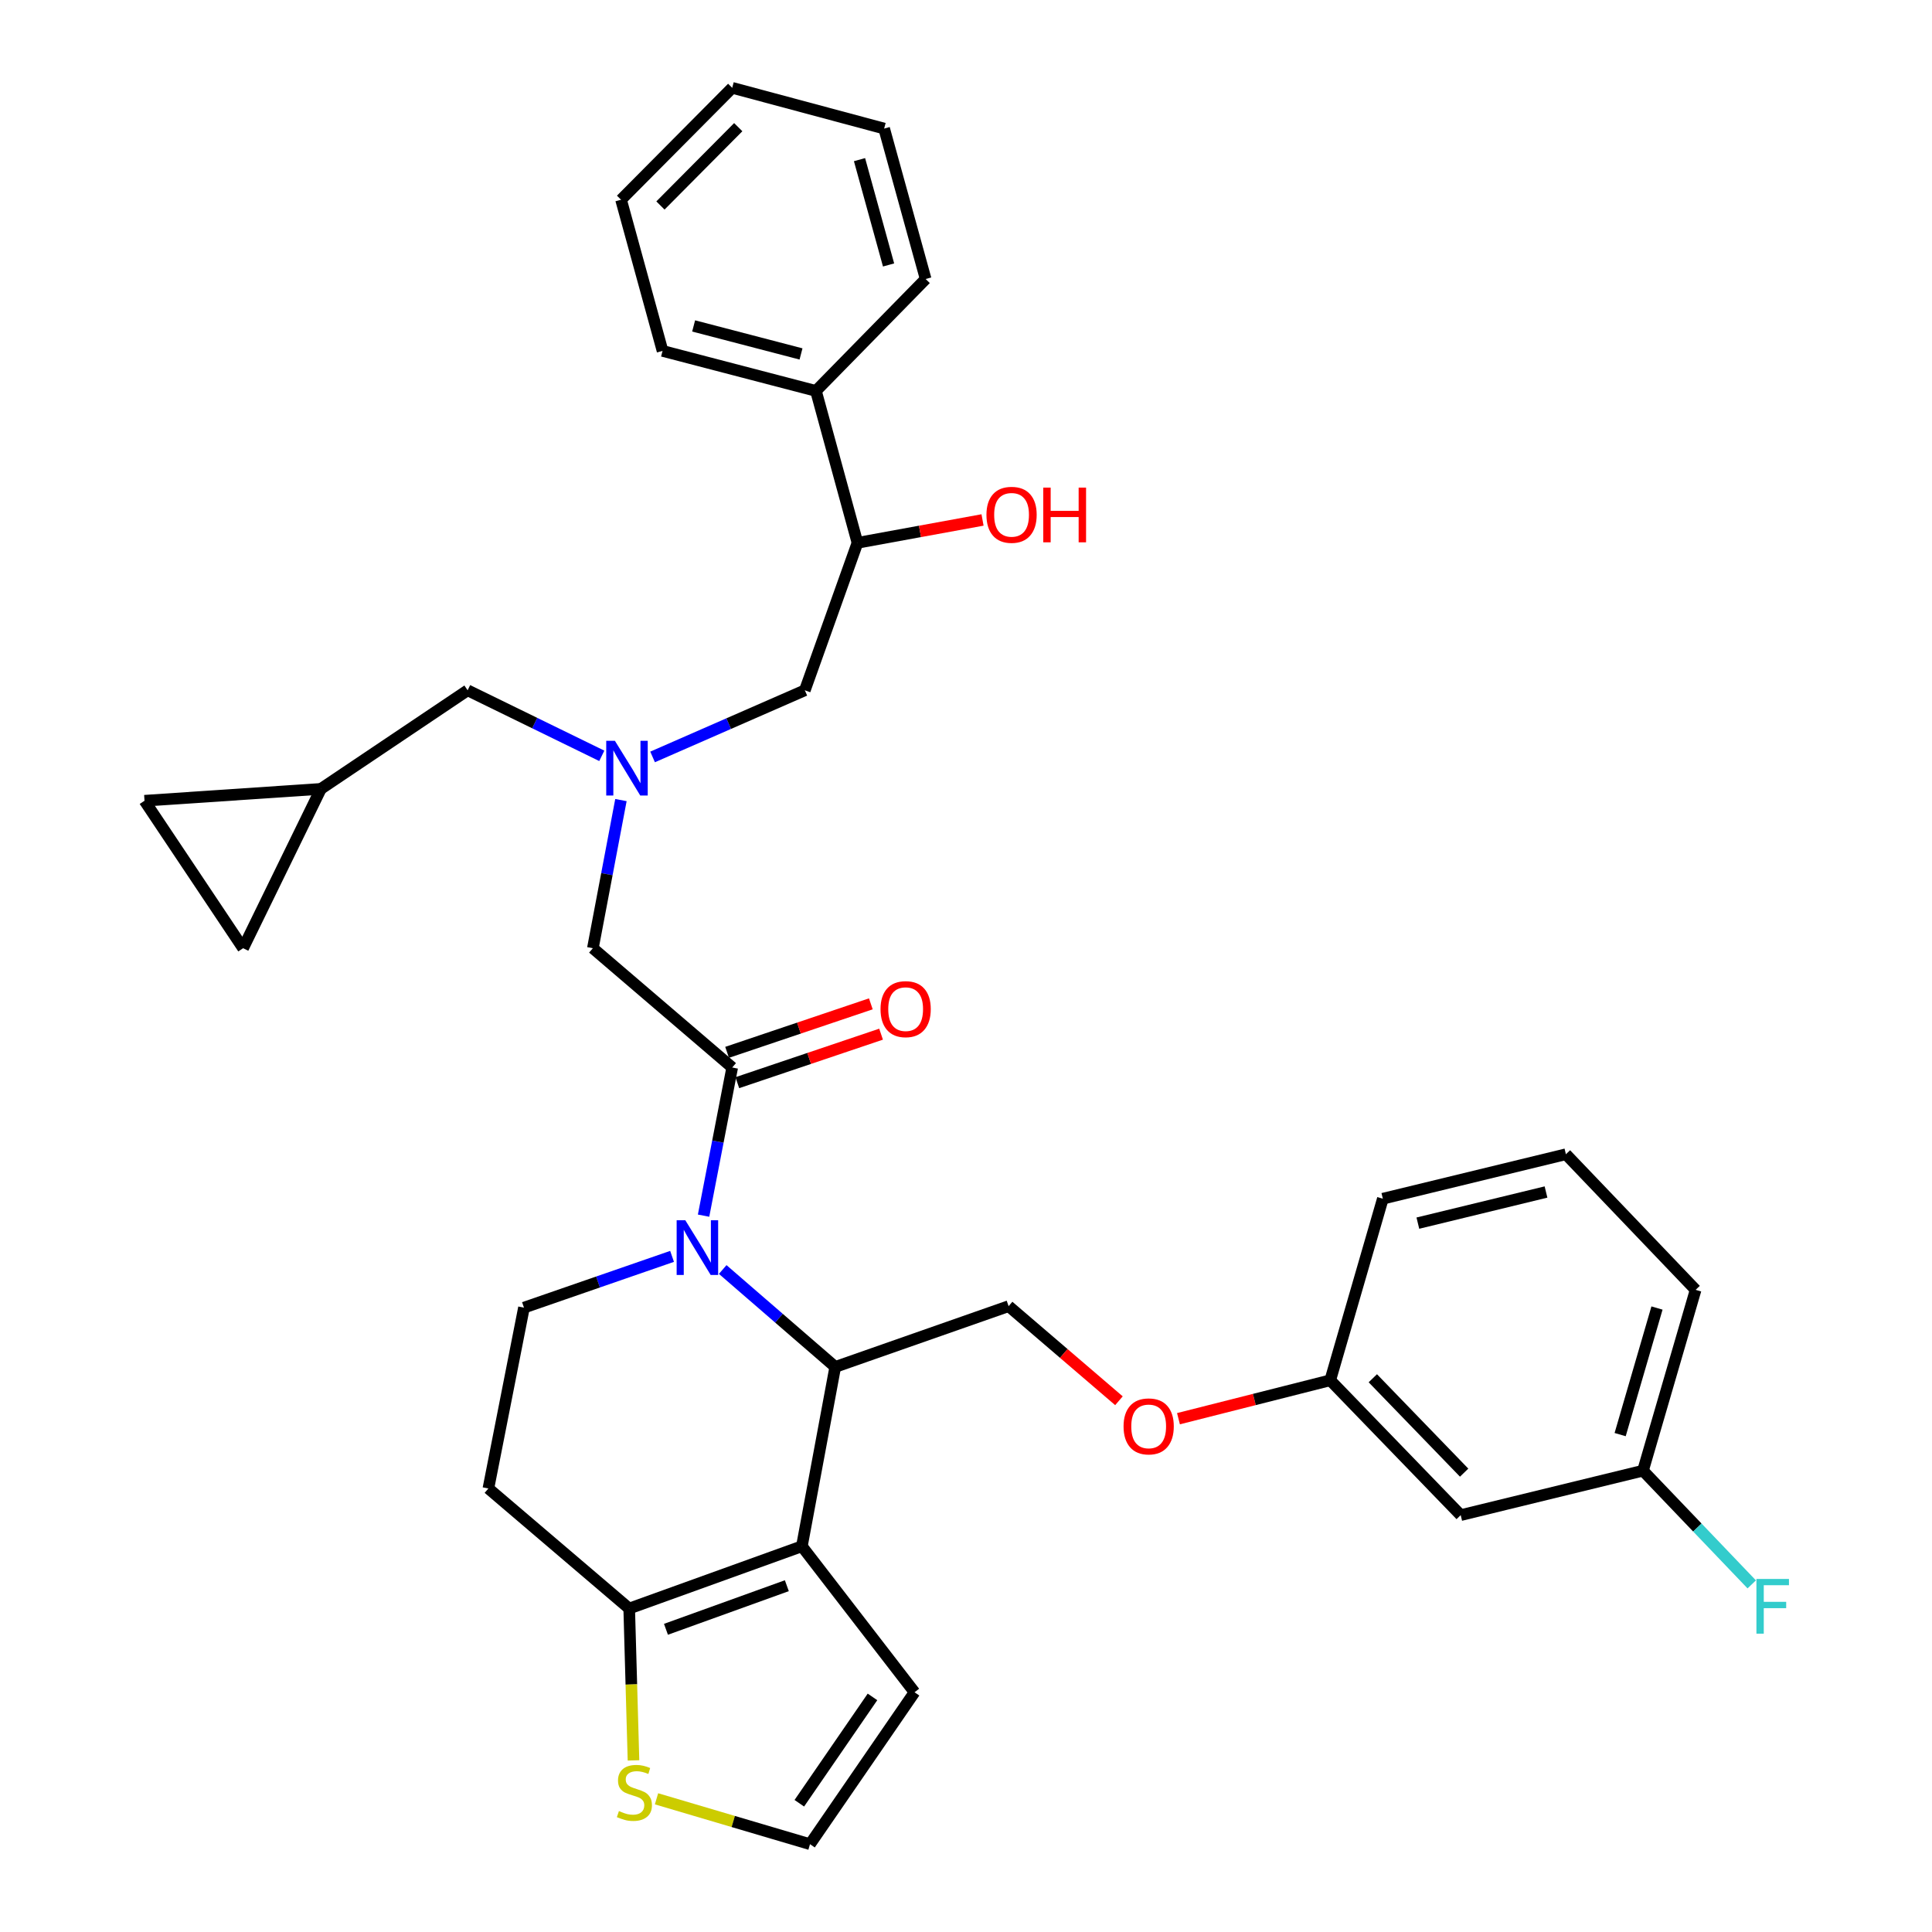 <?xml version='1.0' encoding='iso-8859-1'?>
<svg version='1.1' baseProfile='full'
              xmlns='http://www.w3.org/2000/svg'
                      xmlns:rdkit='http://www.rdkit.org/xml'
                      xmlns:xlink='http://www.w3.org/1999/xlink'
                  xml:space='preserve'
width='1000px' height='1000px' viewBox='0 0 1000 1000'>
<!-- END OF HEADER -->
<rect style='opacity:1.0;fill:#FFFFFF;stroke:none' width='1000' height='1000' x='0' y='0'> </rect>
<path class='bond-1' d='M 374.074,657.096 L 403.197,682.308' style='fill:none;fill-rule:evenodd;stroke:#0000FF;stroke-width:6px;stroke-linecap:butt;stroke-linejoin:miter;stroke-opacity:1' />
<path class='bond-1' d='M 403.197,682.308 L 432.32,707.519' style='fill:none;fill-rule:evenodd;stroke:#000000;stroke-width:6px;stroke-linecap:butt;stroke-linejoin:miter;stroke-opacity:1' />
<path class='bond-2' d='M 364.169,629.223 L 371.579,590.881' style='fill:none;fill-rule:evenodd;stroke:#0000FF;stroke-width:6px;stroke-linecap:butt;stroke-linejoin:miter;stroke-opacity:1' />
<path class='bond-2' d='M 371.579,590.881 L 378.988,552.54' style='fill:none;fill-rule:evenodd;stroke:#000000;stroke-width:6px;stroke-linecap:butt;stroke-linejoin:miter;stroke-opacity:1' />
<path class='bond-4' d='M 347.859,650.296 L 309.53,663.563' style='fill:none;fill-rule:evenodd;stroke:#0000FF;stroke-width:6px;stroke-linecap:butt;stroke-linejoin:miter;stroke-opacity:1' />
<path class='bond-4' d='M 309.53,663.563 L 271.201,676.831' style='fill:none;fill-rule:evenodd;stroke:#000000;stroke-width:6px;stroke-linecap:butt;stroke-linejoin:miter;stroke-opacity:1' />
<path class='bond-0' d='M 415.052,800.339 L 432.32,707.519' style='fill:none;fill-rule:evenodd;stroke:#000000;stroke-width:6px;stroke-linecap:butt;stroke-linejoin:miter;stroke-opacity:1' />
<path class='bond-10' d='M 415.052,800.339 L 473.364,875.91' style='fill:none;fill-rule:evenodd;stroke:#000000;stroke-width:6px;stroke-linecap:butt;stroke-linejoin:miter;stroke-opacity:1' />
<path class='bond-34' d='M 415.052,800.339 L 325.674,832.574' style='fill:none;fill-rule:evenodd;stroke:#000000;stroke-width:6px;stroke-linecap:butt;stroke-linejoin:miter;stroke-opacity:1' />
<path class='bond-34' d='M 407.266,820.76 L 344.702,843.325' style='fill:none;fill-rule:evenodd;stroke:#000000;stroke-width:6px;stroke-linecap:butt;stroke-linejoin:miter;stroke-opacity:1' />
<path class='bond-7' d='M 432.32,707.519 L 522.056,676.067' style='fill:none;fill-rule:evenodd;stroke:#000000;stroke-width:6px;stroke-linecap:butt;stroke-linejoin:miter;stroke-opacity:1' />
<path class='bond-9' d='M 378.988,552.54 L 306.869,490.795' style='fill:none;fill-rule:evenodd;stroke:#000000;stroke-width:6px;stroke-linecap:butt;stroke-linejoin:miter;stroke-opacity:1' />
<path class='bond-16' d='M 381.637,560.39 L 418.839,547.836' style='fill:none;fill-rule:evenodd;stroke:#000000;stroke-width:6px;stroke-linecap:butt;stroke-linejoin:miter;stroke-opacity:1' />
<path class='bond-16' d='M 418.839,547.836 L 456.041,535.283' style='fill:none;fill-rule:evenodd;stroke:#FF0000;stroke-width:6px;stroke-linecap:butt;stroke-linejoin:miter;stroke-opacity:1' />
<path class='bond-16' d='M 376.339,544.691 L 413.542,532.138' style='fill:none;fill-rule:evenodd;stroke:#000000;stroke-width:6px;stroke-linecap:butt;stroke-linejoin:miter;stroke-opacity:1' />
<path class='bond-16' d='M 413.542,532.138 L 450.744,519.584' style='fill:none;fill-rule:evenodd;stroke:#FF0000;stroke-width:6px;stroke-linecap:butt;stroke-linejoin:miter;stroke-opacity:1' />
<path class='bond-3' d='M 325.674,832.574 L 252.792,770.424' style='fill:none;fill-rule:evenodd;stroke:#000000;stroke-width:6px;stroke-linecap:butt;stroke-linejoin:miter;stroke-opacity:1' />
<path class='bond-6' d='M 325.674,832.574 L 326.785,871.876' style='fill:none;fill-rule:evenodd;stroke:#000000;stroke-width:6px;stroke-linecap:butt;stroke-linejoin:miter;stroke-opacity:1' />
<path class='bond-6' d='M 326.785,871.876 L 327.896,911.178' style='fill:none;fill-rule:evenodd;stroke:#CCCC00;stroke-width:6px;stroke-linecap:butt;stroke-linejoin:miter;stroke-opacity:1' />
<path class='bond-8' d='M 271.201,676.831 L 252.792,770.424' style='fill:none;fill-rule:evenodd;stroke:#000000;stroke-width:6px;stroke-linecap:butt;stroke-linejoin:miter;stroke-opacity:1' />
<path class='bond-5' d='M 321.393,414.12 L 314.131,452.458' style='fill:none;fill-rule:evenodd;stroke:#0000FF;stroke-width:6px;stroke-linecap:butt;stroke-linejoin:miter;stroke-opacity:1' />
<path class='bond-5' d='M 314.131,452.458 L 306.869,490.795' style='fill:none;fill-rule:evenodd;stroke:#000000;stroke-width:6px;stroke-linecap:butt;stroke-linejoin:miter;stroke-opacity:1' />
<path class='bond-15' d='M 337.776,391.789 L 377.178,374.544' style='fill:none;fill-rule:evenodd;stroke:#0000FF;stroke-width:6px;stroke-linecap:butt;stroke-linejoin:miter;stroke-opacity:1' />
<path class='bond-15' d='M 377.178,374.544 L 416.58,357.3' style='fill:none;fill-rule:evenodd;stroke:#000000;stroke-width:6px;stroke-linecap:butt;stroke-linejoin:miter;stroke-opacity:1' />
<path class='bond-18' d='M 311.489,391.222 L 276.765,374.261' style='fill:none;fill-rule:evenodd;stroke:#0000FF;stroke-width:6px;stroke-linecap:butt;stroke-linejoin:miter;stroke-opacity:1' />
<path class='bond-18' d='M 276.765,374.261 L 242.041,357.3' style='fill:none;fill-rule:evenodd;stroke:#000000;stroke-width:6px;stroke-linecap:butt;stroke-linejoin:miter;stroke-opacity:1' />
<path class='bond-35' d='M 339.812,931.061 L 379.535,942.803' style='fill:none;fill-rule:evenodd;stroke:#CCCC00;stroke-width:6px;stroke-linecap:butt;stroke-linejoin:miter;stroke-opacity:1' />
<path class='bond-35' d='M 379.535,942.803 L 419.258,954.545' style='fill:none;fill-rule:evenodd;stroke:#000000;stroke-width:6px;stroke-linecap:butt;stroke-linejoin:miter;stroke-opacity:1' />
<path class='bond-20' d='M 522.056,676.067 L 550.611,700.546' style='fill:none;fill-rule:evenodd;stroke:#000000;stroke-width:6px;stroke-linecap:butt;stroke-linejoin:miter;stroke-opacity:1' />
<path class='bond-20' d='M 550.611,700.546 L 579.165,725.026' style='fill:none;fill-rule:evenodd;stroke:#FF0000;stroke-width:6px;stroke-linecap:butt;stroke-linejoin:miter;stroke-opacity:1' />
<path class='bond-11' d='M 473.364,875.91 L 419.258,954.545' style='fill:none;fill-rule:evenodd;stroke:#000000;stroke-width:6px;stroke-linecap:butt;stroke-linejoin:miter;stroke-opacity:1' />
<path class='bond-11' d='M 451.598,878.314 L 413.725,933.359' style='fill:none;fill-rule:evenodd;stroke:#000000;stroke-width:6px;stroke-linecap:butt;stroke-linejoin:miter;stroke-opacity:1' />
<path class='bond-12' d='M 166.102,408.321 L 242.041,357.3' style='fill:none;fill-rule:evenodd;stroke:#000000;stroke-width:6px;stroke-linecap:butt;stroke-linejoin:miter;stroke-opacity:1' />
<path class='bond-13' d='M 166.102,408.321 L 74.801,414.461' style='fill:none;fill-rule:evenodd;stroke:#000000;stroke-width:6px;stroke-linecap:butt;stroke-linejoin:miter;stroke-opacity:1' />
<path class='bond-14' d='M 166.102,408.321 L 125.832,490.795' style='fill:none;fill-rule:evenodd;stroke:#000000;stroke-width:6px;stroke-linecap:butt;stroke-linejoin:miter;stroke-opacity:1' />
<path class='bond-36' d='M 74.801,414.461 L 125.832,490.795' style='fill:none;fill-rule:evenodd;stroke:#000000;stroke-width:6px;stroke-linecap:butt;stroke-linejoin:miter;stroke-opacity:1' />
<path class='bond-17' d='M 416.58,357.3 L 443.826,280.965' style='fill:none;fill-rule:evenodd;stroke:#000000;stroke-width:6px;stroke-linecap:butt;stroke-linejoin:miter;stroke-opacity:1' />
<path class='bond-21' d='M 443.826,280.965 L 422.333,202.339' style='fill:none;fill-rule:evenodd;stroke:#000000;stroke-width:6px;stroke-linecap:butt;stroke-linejoin:miter;stroke-opacity:1' />
<path class='bond-25' d='M 443.826,280.965 L 476.191,275.049' style='fill:none;fill-rule:evenodd;stroke:#000000;stroke-width:6px;stroke-linecap:butt;stroke-linejoin:miter;stroke-opacity:1' />
<path class='bond-25' d='M 476.191,275.049 L 508.557,269.132' style='fill:none;fill-rule:evenodd;stroke:#FF0000;stroke-width:6px;stroke-linecap:butt;stroke-linejoin:miter;stroke-opacity:1' />
<path class='bond-19' d='M 756.058,784.231 L 688.532,714.432' style='fill:none;fill-rule:evenodd;stroke:#000000;stroke-width:6px;stroke-linecap:butt;stroke-linejoin:miter;stroke-opacity:1' />
<path class='bond-19' d='M 757.837,762.241 L 710.569,713.382' style='fill:none;fill-rule:evenodd;stroke:#000000;stroke-width:6px;stroke-linecap:butt;stroke-linejoin:miter;stroke-opacity:1' />
<path class='bond-23' d='M 756.058,784.231 L 850.406,761.22' style='fill:none;fill-rule:evenodd;stroke:#000000;stroke-width:6px;stroke-linecap:butt;stroke-linejoin:miter;stroke-opacity:1' />
<path class='bond-22' d='M 609.976,734.314 L 649.254,724.373' style='fill:none;fill-rule:evenodd;stroke:#FF0000;stroke-width:6px;stroke-linecap:butt;stroke-linejoin:miter;stroke-opacity:1' />
<path class='bond-22' d='M 649.254,724.373 L 688.532,714.432' style='fill:none;fill-rule:evenodd;stroke:#000000;stroke-width:6px;stroke-linecap:butt;stroke-linejoin:miter;stroke-opacity:1' />
<path class='bond-28' d='M 422.333,202.339 L 342.933,181.629' style='fill:none;fill-rule:evenodd;stroke:#000000;stroke-width:6px;stroke-linecap:butt;stroke-linejoin:miter;stroke-opacity:1' />
<path class='bond-28' d='M 414.605,183.201 L 359.025,168.703' style='fill:none;fill-rule:evenodd;stroke:#000000;stroke-width:6px;stroke-linecap:butt;stroke-linejoin:miter;stroke-opacity:1' />
<path class='bond-29' d='M 422.333,202.339 L 479.116,144.414' style='fill:none;fill-rule:evenodd;stroke:#000000;stroke-width:6px;stroke-linecap:butt;stroke-linejoin:miter;stroke-opacity:1' />
<path class='bond-27' d='M 688.532,714.432 L 715.76,620.443' style='fill:none;fill-rule:evenodd;stroke:#000000;stroke-width:6px;stroke-linecap:butt;stroke-linejoin:miter;stroke-opacity:1' />
<path class='bond-24' d='M 850.406,761.22 L 878.551,790.65' style='fill:none;fill-rule:evenodd;stroke:#000000;stroke-width:6px;stroke-linecap:butt;stroke-linejoin:miter;stroke-opacity:1' />
<path class='bond-24' d='M 878.551,790.65 L 906.696,820.08' style='fill:none;fill-rule:evenodd;stroke:#33CCCC;stroke-width:6px;stroke-linecap:butt;stroke-linejoin:miter;stroke-opacity:1' />
<path class='bond-30' d='M 850.406,761.22 L 877.651,667.626' style='fill:none;fill-rule:evenodd;stroke:#000000;stroke-width:6px;stroke-linecap:butt;stroke-linejoin:miter;stroke-opacity:1' />
<path class='bond-30' d='M 838.584,742.55 L 857.656,677.034' style='fill:none;fill-rule:evenodd;stroke:#000000;stroke-width:6px;stroke-linecap:butt;stroke-linejoin:miter;stroke-opacity:1' />
<path class='bond-26' d='M 810.513,597.432 L 715.76,620.443' style='fill:none;fill-rule:evenodd;stroke:#000000;stroke-width:6px;stroke-linecap:butt;stroke-linejoin:miter;stroke-opacity:1' />
<path class='bond-26' d='M 800.21,616.984 L 733.883,633.092' style='fill:none;fill-rule:evenodd;stroke:#000000;stroke-width:6px;stroke-linecap:butt;stroke-linejoin:miter;stroke-opacity:1' />
<path class='bond-37' d='M 810.513,597.432 L 877.651,667.626' style='fill:none;fill-rule:evenodd;stroke:#000000;stroke-width:6px;stroke-linecap:butt;stroke-linejoin:miter;stroke-opacity:1' />
<path class='bond-32' d='M 342.933,181.629 L 321.459,103.38' style='fill:none;fill-rule:evenodd;stroke:#000000;stroke-width:6px;stroke-linecap:butt;stroke-linejoin:miter;stroke-opacity:1' />
<path class='bond-31' d='M 479.116,144.414 L 457.633,66.543' style='fill:none;fill-rule:evenodd;stroke:#000000;stroke-width:6px;stroke-linecap:butt;stroke-linejoin:miter;stroke-opacity:1' />
<path class='bond-31' d='M 459.922,137.14 L 444.884,82.63' style='fill:none;fill-rule:evenodd;stroke:#000000;stroke-width:6px;stroke-linecap:butt;stroke-linejoin:miter;stroke-opacity:1' />
<path class='bond-33' d='M 457.633,66.543 L 378.988,45.455' style='fill:none;fill-rule:evenodd;stroke:#000000;stroke-width:6px;stroke-linecap:butt;stroke-linejoin:miter;stroke-opacity:1' />
<path class='bond-38' d='M 321.459,103.38 L 378.988,45.455' style='fill:none;fill-rule:evenodd;stroke:#000000;stroke-width:6px;stroke-linecap:butt;stroke-linejoin:miter;stroke-opacity:1' />
<path class='bond-38' d='M 341.844,106.366 L 382.114,65.819' style='fill:none;fill-rule:evenodd;stroke:#000000;stroke-width:6px;stroke-linecap:butt;stroke-linejoin:miter;stroke-opacity:1' />
<path  class='atom-0' d='M 354.714 631.596
L 363.994 646.596
Q 364.914 648.076, 366.394 650.756
Q 367.874 653.436, 367.954 653.596
L 367.954 631.596
L 371.714 631.596
L 371.714 659.916
L 367.834 659.916
L 357.874 643.516
Q 356.714 641.596, 355.474 639.396
Q 354.274 637.196, 353.914 636.516
L 353.914 659.916
L 350.234 659.916
L 350.234 631.596
L 354.714 631.596
' fill='#0000FF'/>
<path  class='atom-6' d='M 318.264 383.429
L 327.544 398.429
Q 328.464 399.909, 329.944 402.589
Q 331.424 405.269, 331.504 405.429
L 331.504 383.429
L 335.264 383.429
L 335.264 411.749
L 331.384 411.749
L 321.424 395.349
Q 320.264 393.429, 319.024 391.229
Q 317.824 389.029, 317.464 388.349
L 317.464 411.749
L 313.784 411.749
L 313.784 383.429
L 318.264 383.429
' fill='#0000FF'/>
<path  class='atom-7' d='M 320.362 937.397
Q 320.682 937.517, 322.002 938.077
Q 323.322 938.637, 324.762 938.997
Q 326.242 939.317, 327.682 939.317
Q 330.362 939.317, 331.922 938.037
Q 333.482 936.717, 333.482 934.437
Q 333.482 932.877, 332.682 931.917
Q 331.922 930.957, 330.722 930.437
Q 329.522 929.917, 327.522 929.317
Q 325.002 928.557, 323.482 927.837
Q 322.002 927.117, 320.922 925.597
Q 319.882 924.077, 319.882 921.517
Q 319.882 917.957, 322.282 915.757
Q 324.722 913.557, 329.522 913.557
Q 332.802 913.557, 336.522 915.117
L 335.602 918.197
Q 332.202 916.797, 329.642 916.797
Q 326.882 916.797, 325.362 917.957
Q 323.842 919.077, 323.882 921.037
Q 323.882 922.557, 324.642 923.477
Q 325.442 924.397, 326.562 924.917
Q 327.722 925.437, 329.642 926.037
Q 332.202 926.837, 333.722 927.637
Q 335.242 928.437, 336.322 930.077
Q 337.442 931.677, 337.442 934.437
Q 337.442 938.357, 334.802 940.477
Q 332.202 942.557, 327.842 942.557
Q 325.322 942.557, 323.402 941.997
Q 321.522 941.477, 319.282 940.557
L 320.362 937.397
' fill='#CCCC00'/>
<path  class='atom-17' d='M 455.761 522.328
Q 455.761 515.528, 459.121 511.728
Q 462.481 507.928, 468.761 507.928
Q 475.041 507.928, 478.401 511.728
Q 481.761 515.528, 481.761 522.328
Q 481.761 529.208, 478.361 533.128
Q 474.961 537.008, 468.761 537.008
Q 462.521 537.008, 459.121 533.128
Q 455.761 529.248, 455.761 522.328
M 468.761 533.808
Q 473.081 533.808, 475.401 530.928
Q 477.761 528.008, 477.761 522.328
Q 477.761 516.768, 475.401 513.968
Q 473.081 511.128, 468.761 511.128
Q 464.441 511.128, 462.081 513.928
Q 459.761 516.728, 459.761 522.328
Q 459.761 528.048, 462.081 530.928
Q 464.441 533.808, 468.761 533.808
' fill='#FF0000'/>
<path  class='atom-21' d='M 581.552 738.297
Q 581.552 731.497, 584.912 727.697
Q 588.272 723.897, 594.552 723.897
Q 600.832 723.897, 604.192 727.697
Q 607.552 731.497, 607.552 738.297
Q 607.552 745.177, 604.152 749.097
Q 600.752 752.977, 594.552 752.977
Q 588.312 752.977, 584.912 749.097
Q 581.552 745.217, 581.552 738.297
M 594.552 749.777
Q 598.872 749.777, 601.192 746.897
Q 603.552 743.977, 603.552 738.297
Q 603.552 732.737, 601.192 729.937
Q 598.872 727.097, 594.552 727.097
Q 590.232 727.097, 587.872 729.897
Q 585.552 732.697, 585.552 738.297
Q 585.552 744.017, 587.872 746.897
Q 590.232 749.777, 594.552 749.777
' fill='#FF0000'/>
<path  class='atom-25' d='M 909.125 817.264
L 925.965 817.264
L 925.965 820.504
L 912.925 820.504
L 912.925 829.104
L 924.525 829.104
L 924.525 832.384
L 912.925 832.384
L 912.925 845.584
L 909.125 845.584
L 909.125 817.264
' fill='#33CCCC'/>
<path  class='atom-26' d='M 510.584 266.465
Q 510.584 259.665, 513.944 255.865
Q 517.304 252.065, 523.584 252.065
Q 529.864 252.065, 533.224 255.865
Q 536.584 259.665, 536.584 266.465
Q 536.584 273.345, 533.184 277.265
Q 529.784 281.145, 523.584 281.145
Q 517.344 281.145, 513.944 277.265
Q 510.584 273.385, 510.584 266.465
M 523.584 277.945
Q 527.904 277.945, 530.224 275.065
Q 532.584 272.145, 532.584 266.465
Q 532.584 260.905, 530.224 258.105
Q 527.904 255.265, 523.584 255.265
Q 519.264 255.265, 516.904 258.065
Q 514.584 260.865, 514.584 266.465
Q 514.584 272.185, 516.904 275.065
Q 519.264 277.945, 523.584 277.945
' fill='#FF0000'/>
<path  class='atom-26' d='M 539.984 252.385
L 543.824 252.385
L 543.824 264.425
L 558.304 264.425
L 558.304 252.385
L 562.144 252.385
L 562.144 280.705
L 558.304 280.705
L 558.304 267.625
L 543.824 267.625
L 543.824 280.705
L 539.984 280.705
L 539.984 252.385
' fill='#FF0000'/>
</svg>
